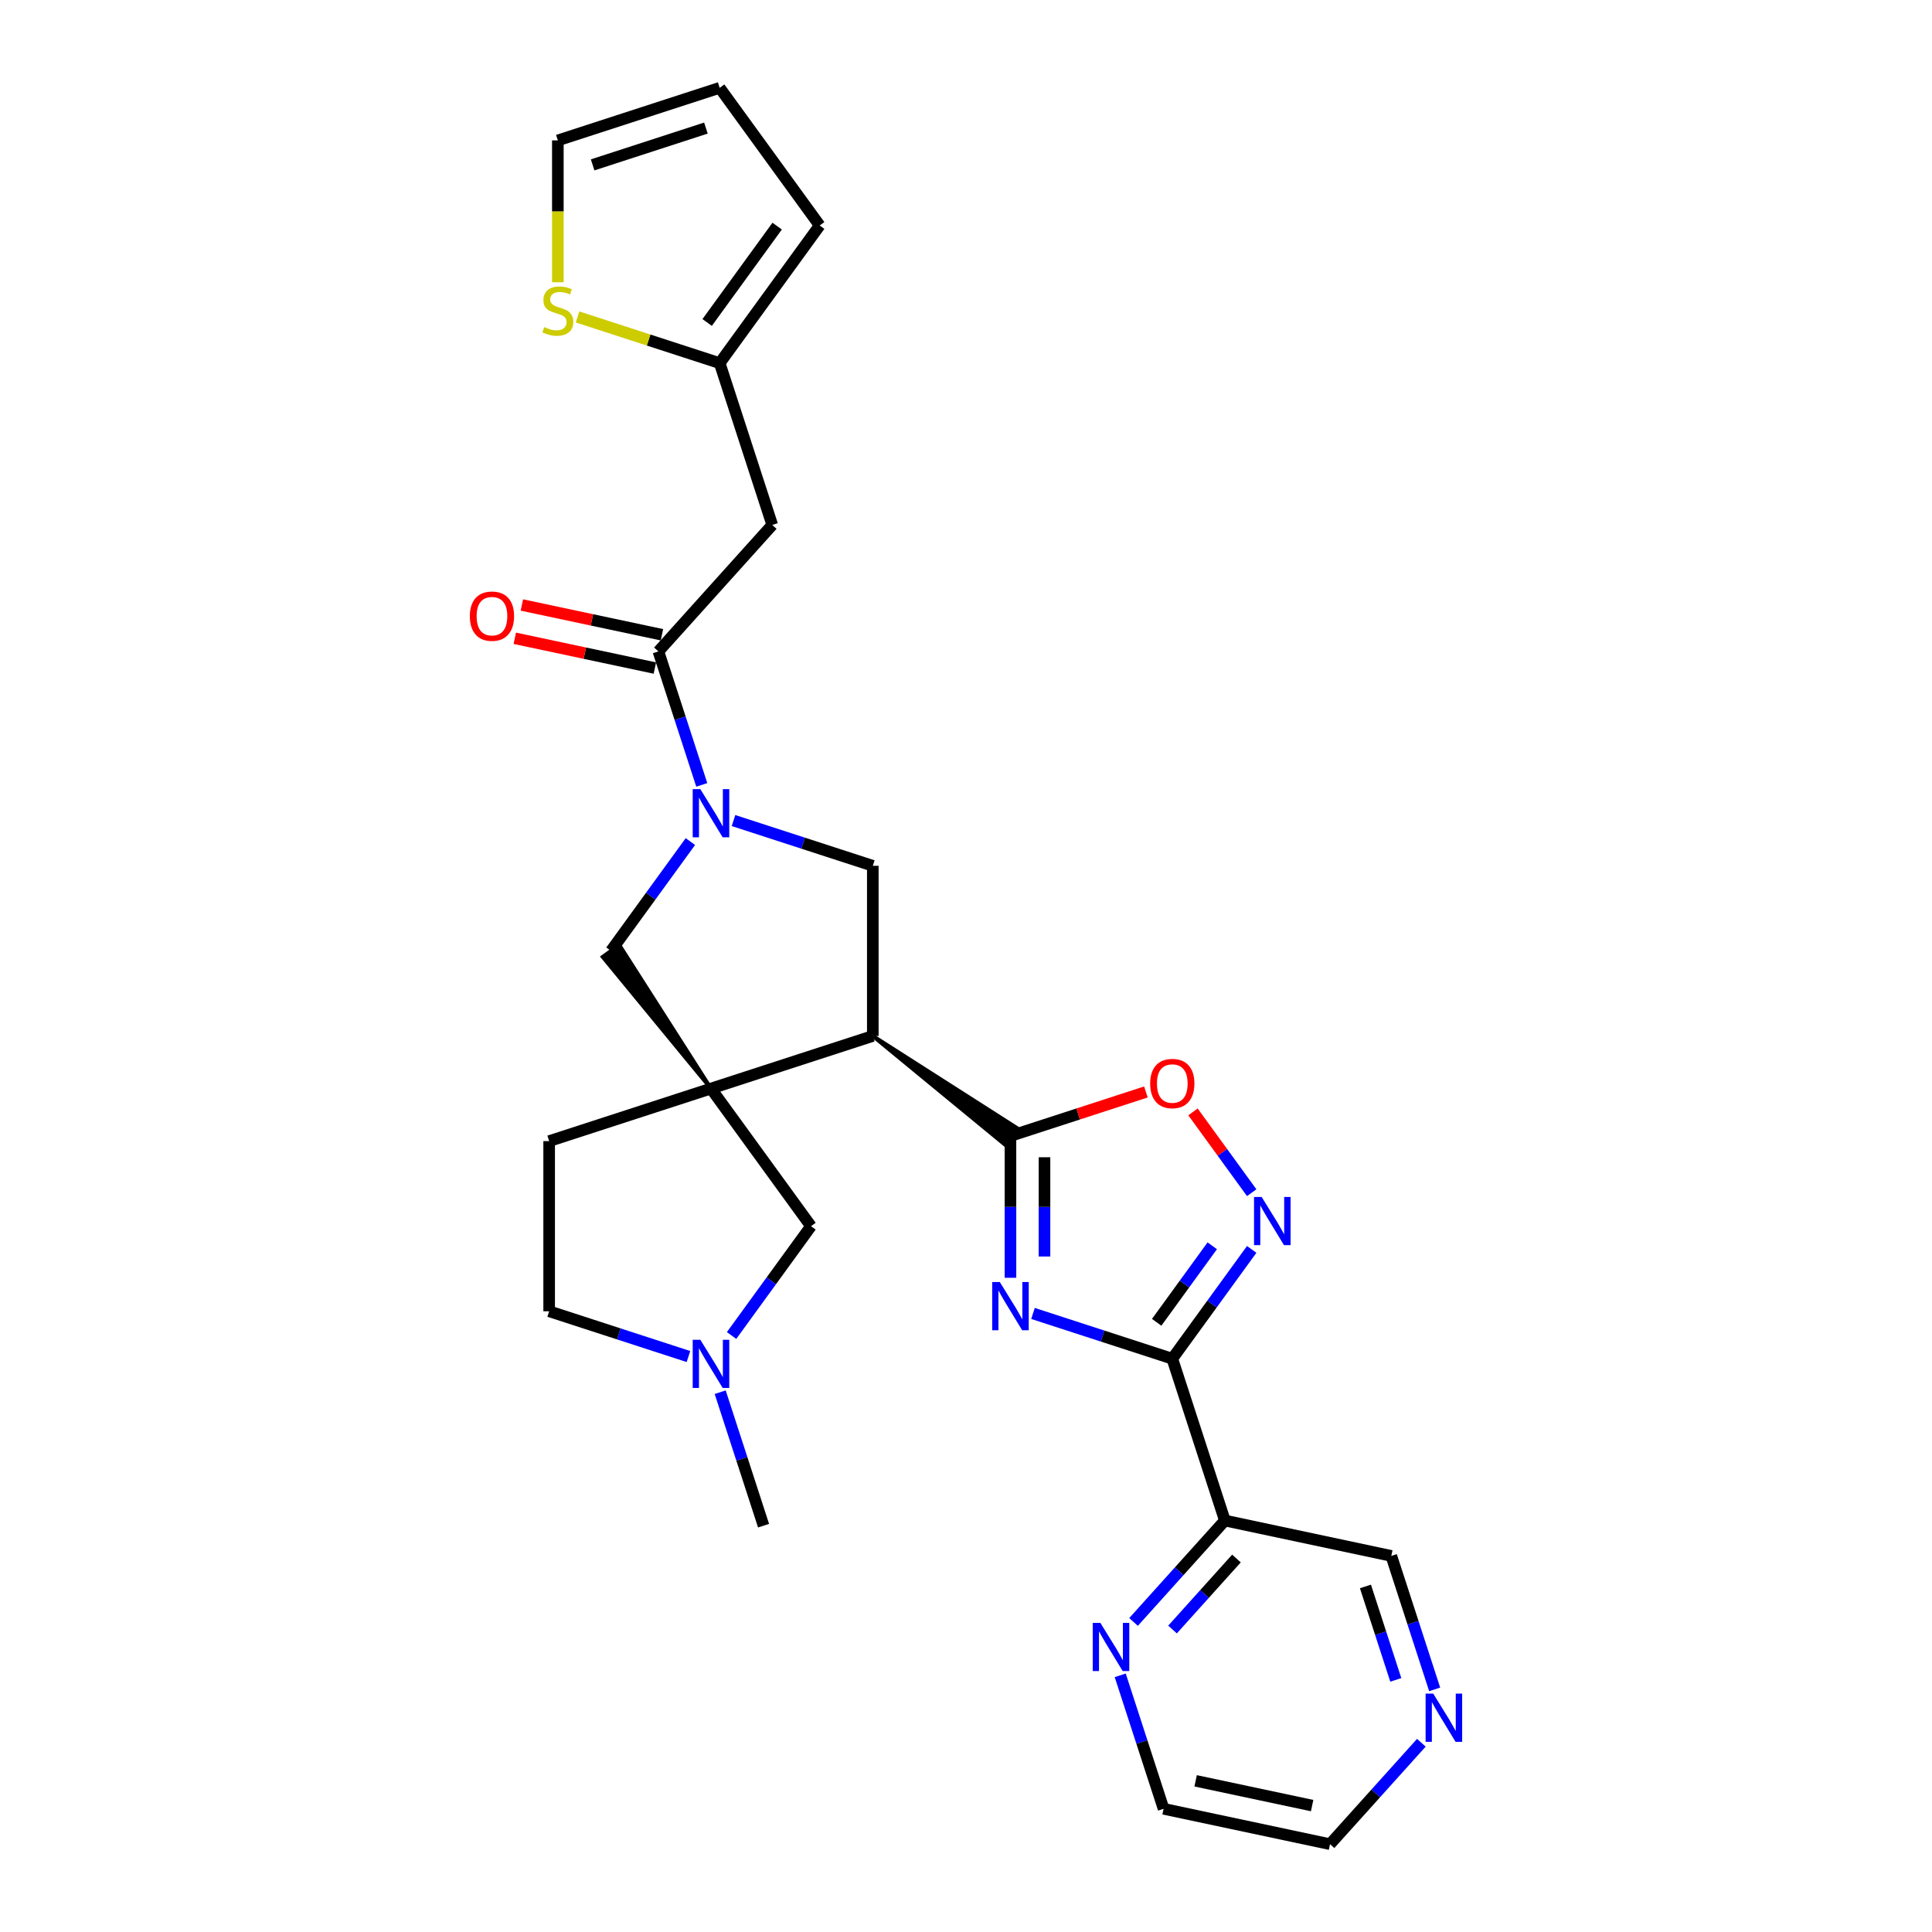 <?xml version='1.0' encoding='iso-8859-1'?>
<svg version='1.1' baseProfile='full'
              xmlns='http://www.w3.org/2000/svg'
                      xmlns:rdkit='http://www.rdkit.org/xml'
                      xmlns:xlink='http://www.w3.org/1999/xlink'
                  xml:space='preserve'
width='1000px' height='1000px' viewBox='0 0 1000 1000'>
<!-- END OF HEADER -->
<rect style='opacity:1.0;fill:#FFFFFF;stroke:none' width='1000' height='1000' x='0' y='0'> </rect>
<path class='bond-1' d='M 534.673,679.838 L 570.723,691.551' style='fill:none;fill-rule:evenodd;stroke:#0000FF;stroke-width:6px;stroke-linecap:butt;stroke-linejoin:miter;stroke-opacity:1' />
<path class='bond-1' d='M 570.723,691.551 L 606.773,703.265' style='fill:none;fill-rule:evenodd;stroke:#000000;stroke-width:6px;stroke-linecap:butt;stroke-linejoin:miter;stroke-opacity:1' />
<path class='bond-2' d='M 523.013,661.377 L 523.013,624.678' style='fill:none;fill-rule:evenodd;stroke:#0000FF;stroke-width:6px;stroke-linecap:butt;stroke-linejoin:miter;stroke-opacity:1' />
<path class='bond-2' d='M 523.013,624.678 L 523.013,587.979' style='fill:none;fill-rule:evenodd;stroke:#000000;stroke-width:6px;stroke-linecap:butt;stroke-linejoin:miter;stroke-opacity:1' />
<path class='bond-2' d='M 540.627,650.367 L 540.627,624.678' style='fill:none;fill-rule:evenodd;stroke:#0000FF;stroke-width:6px;stroke-linecap:butt;stroke-linejoin:miter;stroke-opacity:1' />
<path class='bond-2' d='M 540.627,624.678 L 540.627,598.988' style='fill:none;fill-rule:evenodd;stroke:#000000;stroke-width:6px;stroke-linecap:butt;stroke-linejoin:miter;stroke-opacity:1' />
<path class='bond-0' d='M 368.002,563.427 L 451.762,536.212' style='fill:none;fill-rule:evenodd;stroke:#000000;stroke-width:6px;stroke-linecap:butt;stroke-linejoin:miter;stroke-opacity:1' />
<path class='bond-10' d='M 368.002,563.427 L 320.51,489.071 L 311.96,495.283 Z' style='fill:#000000;fill-rule:evenodd;fill-opacity:1;stroke:#000000;stroke-width:2px;stroke-linecap:butt;stroke-linejoin:miter;stroke-opacity:1;' />
<path class='bond-13' d='M 368.002,563.427 L 419.769,634.678' style='fill:none;fill-rule:evenodd;stroke:#000000;stroke-width:6px;stroke-linecap:butt;stroke-linejoin:miter;stroke-opacity:1' />
<path class='bond-17' d='M 368.002,563.427 L 284.242,590.643' style='fill:none;fill-rule:evenodd;stroke:#000000;stroke-width:6px;stroke-linecap:butt;stroke-linejoin:miter;stroke-opacity:1' />
<path class='bond-5' d='M 606.773,703.265 L 627.326,674.976' style='fill:none;fill-rule:evenodd;stroke:#000000;stroke-width:6px;stroke-linecap:butt;stroke-linejoin:miter;stroke-opacity:1' />
<path class='bond-5' d='M 627.326,674.976 L 647.88,646.687' style='fill:none;fill-rule:evenodd;stroke:#0000FF;stroke-width:6px;stroke-linecap:butt;stroke-linejoin:miter;stroke-opacity:1' />
<path class='bond-5' d='M 598.689,684.425 L 613.076,664.622' style='fill:none;fill-rule:evenodd;stroke:#000000;stroke-width:6px;stroke-linecap:butt;stroke-linejoin:miter;stroke-opacity:1' />
<path class='bond-5' d='M 613.076,664.622 L 627.463,644.82' style='fill:none;fill-rule:evenodd;stroke:#0000FF;stroke-width:6px;stroke-linecap:butt;stroke-linejoin:miter;stroke-opacity:1' />
<path class='bond-9' d='M 606.773,703.265 L 633.988,787.025' style='fill:none;fill-rule:evenodd;stroke:#000000;stroke-width:6px;stroke-linecap:butt;stroke-linejoin:miter;stroke-opacity:1' />
<path class='bond-3' d='M 451.762,536.212 L 519.907,592.254 L 526.119,583.704 Z' style='fill:#000000;fill-rule:evenodd;fill-opacity:1;stroke:#000000;stroke-width:2px;stroke-linecap:butt;stroke-linejoin:miter;stroke-opacity:1;' />
<path class='bond-7' d='M 523.013,587.979 L 558.068,576.589' style='fill:none;fill-rule:evenodd;stroke:#000000;stroke-width:6px;stroke-linecap:butt;stroke-linejoin:miter;stroke-opacity:1' />
<path class='bond-7' d='M 558.068,576.589 L 593.122,565.199' style='fill:none;fill-rule:evenodd;stroke:#FF0000;stroke-width:6px;stroke-linecap:butt;stroke-linejoin:miter;stroke-opacity:1' />
<path class='bond-8' d='M 451.762,536.212 L 451.762,448.141' style='fill:none;fill-rule:evenodd;stroke:#000000;stroke-width:6px;stroke-linecap:butt;stroke-linejoin:miter;stroke-opacity:1' />
<path class='bond-4' d='M 379.662,424.715 L 415.712,436.428' style='fill:none;fill-rule:evenodd;stroke:#0000FF;stroke-width:6px;stroke-linecap:butt;stroke-linejoin:miter;stroke-opacity:1' />
<path class='bond-4' d='M 415.712,436.428 L 451.762,448.141' style='fill:none;fill-rule:evenodd;stroke:#000000;stroke-width:6px;stroke-linecap:butt;stroke-linejoin:miter;stroke-opacity:1' />
<path class='bond-6' d='M 363.234,406.253 L 352.011,371.709' style='fill:none;fill-rule:evenodd;stroke:#0000FF;stroke-width:6px;stroke-linecap:butt;stroke-linejoin:miter;stroke-opacity:1' />
<path class='bond-6' d='M 352.011,371.709 L 340.787,337.166' style='fill:none;fill-rule:evenodd;stroke:#000000;stroke-width:6px;stroke-linecap:butt;stroke-linejoin:miter;stroke-opacity:1' />
<path class='bond-29' d='M 357.342,435.598 L 336.788,463.887' style='fill:none;fill-rule:evenodd;stroke:#0000FF;stroke-width:6px;stroke-linecap:butt;stroke-linejoin:miter;stroke-opacity:1' />
<path class='bond-29' d='M 336.788,463.887 L 316.235,492.177' style='fill:none;fill-rule:evenodd;stroke:#000000;stroke-width:6px;stroke-linecap:butt;stroke-linejoin:miter;stroke-opacity:1' />
<path class='bond-28' d='M 647.88,617.341 L 632.684,596.426' style='fill:none;fill-rule:evenodd;stroke:#0000FF;stroke-width:6px;stroke-linecap:butt;stroke-linejoin:miter;stroke-opacity:1' />
<path class='bond-28' d='M 632.684,596.426 L 617.488,575.511' style='fill:none;fill-rule:evenodd;stroke:#FF0000;stroke-width:6px;stroke-linecap:butt;stroke-linejoin:miter;stroke-opacity:1' />
<path class='bond-11' d='M 340.787,337.166 L 399.717,271.716' style='fill:none;fill-rule:evenodd;stroke:#000000;stroke-width:6px;stroke-linecap:butt;stroke-linejoin:miter;stroke-opacity:1' />
<path class='bond-18' d='M 342.618,328.551 L 306.37,320.846' style='fill:none;fill-rule:evenodd;stroke:#000000;stroke-width:6px;stroke-linecap:butt;stroke-linejoin:miter;stroke-opacity:1' />
<path class='bond-18' d='M 306.37,320.846 L 270.122,313.142' style='fill:none;fill-rule:evenodd;stroke:#FF0000;stroke-width:6px;stroke-linecap:butt;stroke-linejoin:miter;stroke-opacity:1' />
<path class='bond-18' d='M 338.955,345.78 L 302.708,338.076' style='fill:none;fill-rule:evenodd;stroke:#000000;stroke-width:6px;stroke-linecap:butt;stroke-linejoin:miter;stroke-opacity:1' />
<path class='bond-18' d='M 302.708,338.076 L 266.46,330.371' style='fill:none;fill-rule:evenodd;stroke:#FF0000;stroke-width:6px;stroke-linecap:butt;stroke-linejoin:miter;stroke-opacity:1' />
<path class='bond-16' d='M 633.988,787.025 L 610.353,813.274' style='fill:none;fill-rule:evenodd;stroke:#000000;stroke-width:6px;stroke-linecap:butt;stroke-linejoin:miter;stroke-opacity:1' />
<path class='bond-16' d='M 610.353,813.274 L 586.718,839.524' style='fill:none;fill-rule:evenodd;stroke:#0000FF;stroke-width:6px;stroke-linecap:butt;stroke-linejoin:miter;stroke-opacity:1' />
<path class='bond-16' d='M 639.988,806.686 L 623.443,825.061' style='fill:none;fill-rule:evenodd;stroke:#000000;stroke-width:6px;stroke-linecap:butt;stroke-linejoin:miter;stroke-opacity:1' />
<path class='bond-16' d='M 623.443,825.061 L 606.899,843.435' style='fill:none;fill-rule:evenodd;stroke:#0000FF;stroke-width:6px;stroke-linecap:butt;stroke-linejoin:miter;stroke-opacity:1' />
<path class='bond-24' d='M 633.988,787.025 L 720.135,805.336' style='fill:none;fill-rule:evenodd;stroke:#000000;stroke-width:6px;stroke-linecap:butt;stroke-linejoin:miter;stroke-opacity:1' />
<path class='bond-12' d='M 399.717,271.716 L 372.502,187.956' style='fill:none;fill-rule:evenodd;stroke:#000000;stroke-width:6px;stroke-linecap:butt;stroke-linejoin:miter;stroke-opacity:1' />
<path class='bond-15' d='M 372.502,187.956 L 335.721,176.005' style='fill:none;fill-rule:evenodd;stroke:#000000;stroke-width:6px;stroke-linecap:butt;stroke-linejoin:miter;stroke-opacity:1' />
<path class='bond-15' d='M 335.721,176.005 L 298.94,164.054' style='fill:none;fill-rule:evenodd;stroke:#CCCC00;stroke-width:6px;stroke-linecap:butt;stroke-linejoin:miter;stroke-opacity:1' />
<path class='bond-20' d='M 372.502,187.956 L 424.269,116.705' style='fill:none;fill-rule:evenodd;stroke:#000000;stroke-width:6px;stroke-linecap:butt;stroke-linejoin:miter;stroke-opacity:1' />
<path class='bond-20' d='M 366.017,166.915 L 402.254,117.04' style='fill:none;fill-rule:evenodd;stroke:#000000;stroke-width:6px;stroke-linecap:butt;stroke-linejoin:miter;stroke-opacity:1' />
<path class='bond-14' d='M 419.769,634.678 L 399.215,662.967' style='fill:none;fill-rule:evenodd;stroke:#000000;stroke-width:6px;stroke-linecap:butt;stroke-linejoin:miter;stroke-opacity:1' />
<path class='bond-14' d='M 399.215,662.967 L 378.662,691.256' style='fill:none;fill-rule:evenodd;stroke:#0000FF;stroke-width:6px;stroke-linecap:butt;stroke-linejoin:miter;stroke-opacity:1' />
<path class='bond-25' d='M 372.769,720.601 L 383.993,755.145' style='fill:none;fill-rule:evenodd;stroke:#0000FF;stroke-width:6px;stroke-linecap:butt;stroke-linejoin:miter;stroke-opacity:1' />
<path class='bond-25' d='M 383.993,755.145 L 395.217,789.689' style='fill:none;fill-rule:evenodd;stroke:#000000;stroke-width:6px;stroke-linecap:butt;stroke-linejoin:miter;stroke-opacity:1' />
<path class='bond-30' d='M 356.341,702.14 L 320.291,690.427' style='fill:none;fill-rule:evenodd;stroke:#0000FF;stroke-width:6px;stroke-linecap:butt;stroke-linejoin:miter;stroke-opacity:1' />
<path class='bond-30' d='M 320.291,690.427 L 284.242,678.713' style='fill:none;fill-rule:evenodd;stroke:#000000;stroke-width:6px;stroke-linecap:butt;stroke-linejoin:miter;stroke-opacity:1' />
<path class='bond-19' d='M 288.742,146.103 L 288.742,109.387' style='fill:none;fill-rule:evenodd;stroke:#CCCC00;stroke-width:6px;stroke-linecap:butt;stroke-linejoin:miter;stroke-opacity:1' />
<path class='bond-19' d='M 288.742,109.387 L 288.742,72.67' style='fill:none;fill-rule:evenodd;stroke:#000000;stroke-width:6px;stroke-linecap:butt;stroke-linejoin:miter;stroke-opacity:1' />
<path class='bond-26' d='M 579.825,867.147 L 591.049,901.691' style='fill:none;fill-rule:evenodd;stroke:#0000FF;stroke-width:6px;stroke-linecap:butt;stroke-linejoin:miter;stroke-opacity:1' />
<path class='bond-26' d='M 591.049,901.691 L 602.273,936.235' style='fill:none;fill-rule:evenodd;stroke:#000000;stroke-width:6px;stroke-linecap:butt;stroke-linejoin:miter;stroke-opacity:1' />
<path class='bond-23' d='M 284.242,590.643 L 284.242,678.713' style='fill:none;fill-rule:evenodd;stroke:#000000;stroke-width:6px;stroke-linecap:butt;stroke-linejoin:miter;stroke-opacity:1' />
<path class='bond-32' d='M 288.742,72.67 L 372.502,45.455' style='fill:none;fill-rule:evenodd;stroke:#000000;stroke-width:6px;stroke-linecap:butt;stroke-linejoin:miter;stroke-opacity:1' />
<path class='bond-32' d='M 306.749,85.34 L 365.381,66.289' style='fill:none;fill-rule:evenodd;stroke:#000000;stroke-width:6px;stroke-linecap:butt;stroke-linejoin:miter;stroke-opacity:1' />
<path class='bond-22' d='M 424.269,116.705 L 372.502,45.455' style='fill:none;fill-rule:evenodd;stroke:#000000;stroke-width:6px;stroke-linecap:butt;stroke-linejoin:miter;stroke-opacity:1' />
<path class='bond-21' d='M 742.583,874.424 L 731.359,839.88' style='fill:none;fill-rule:evenodd;stroke:#0000FF;stroke-width:6px;stroke-linecap:butt;stroke-linejoin:miter;stroke-opacity:1' />
<path class='bond-21' d='M 731.359,839.88 L 720.135,805.336' style='fill:none;fill-rule:evenodd;stroke:#000000;stroke-width:6px;stroke-linecap:butt;stroke-linejoin:miter;stroke-opacity:1' />
<path class='bond-21' d='M 722.463,869.503 L 714.607,845.323' style='fill:none;fill-rule:evenodd;stroke:#0000FF;stroke-width:6px;stroke-linecap:butt;stroke-linejoin:miter;stroke-opacity:1' />
<path class='bond-21' d='M 714.607,845.323 L 706.75,821.142' style='fill:none;fill-rule:evenodd;stroke:#000000;stroke-width:6px;stroke-linecap:butt;stroke-linejoin:miter;stroke-opacity:1' />
<path class='bond-27' d='M 735.689,902.047 L 712.054,928.296' style='fill:none;fill-rule:evenodd;stroke:#0000FF;stroke-width:6px;stroke-linecap:butt;stroke-linejoin:miter;stroke-opacity:1' />
<path class='bond-27' d='M 712.054,928.296 L 688.419,954.545' style='fill:none;fill-rule:evenodd;stroke:#000000;stroke-width:6px;stroke-linecap:butt;stroke-linejoin:miter;stroke-opacity:1' />
<path class='bond-31' d='M 602.273,936.235 L 688.419,954.545' style='fill:none;fill-rule:evenodd;stroke:#000000;stroke-width:6px;stroke-linecap:butt;stroke-linejoin:miter;stroke-opacity:1' />
<path class='bond-31' d='M 618.857,921.752 L 679.159,934.57' style='fill:none;fill-rule:evenodd;stroke:#000000;stroke-width:6px;stroke-linecap:butt;stroke-linejoin:miter;stroke-opacity:1' />
<path  class='atom-0' d='M 517.5 663.579
L 525.673 676.789
Q 526.483 678.093, 527.786 680.453
Q 529.09 682.813, 529.16 682.954
L 529.16 663.579
L 532.472 663.579
L 532.472 688.52
L 529.055 688.52
L 520.283 674.077
Q 519.261 672.386, 518.169 670.448
Q 517.112 668.51, 516.795 667.912
L 516.795 688.52
L 513.554 688.52
L 513.554 663.579
L 517.5 663.579
' fill='#0000FF'/>
<path  class='atom-5' d='M 362.489 408.455
L 370.662 421.666
Q 371.472 422.969, 372.775 425.329
Q 374.079 427.69, 374.149 427.831
L 374.149 408.455
L 377.461 408.455
L 377.461 433.397
L 374.044 433.397
L 365.272 418.953
Q 364.25 417.262, 363.158 415.325
Q 362.101 413.387, 361.784 412.788
L 361.784 433.397
L 358.543 433.397
L 358.543 408.455
L 362.489 408.455
' fill='#0000FF'/>
<path  class='atom-6' d='M 653.027 619.543
L 661.2 632.754
Q 662.01 634.057, 663.313 636.418
Q 664.617 638.778, 664.687 638.919
L 664.687 619.543
L 667.999 619.543
L 667.999 644.485
L 664.581 644.485
L 655.81 630.041
Q 654.788 628.35, 653.696 626.413
Q 652.639 624.475, 652.322 623.876
L 652.322 644.485
L 649.081 644.485
L 649.081 619.543
L 653.027 619.543
' fill='#0000FF'/>
<path  class='atom-8' d='M 595.324 560.834
Q 595.324 554.845, 598.283 551.498
Q 601.242 548.152, 606.773 548.152
Q 612.304 548.152, 615.263 551.498
Q 618.222 554.845, 618.222 560.834
Q 618.222 566.893, 615.228 570.345
Q 612.234 573.762, 606.773 573.762
Q 601.278 573.762, 598.283 570.345
Q 595.324 566.928, 595.324 560.834
M 606.773 570.944
Q 610.578 570.944, 612.621 568.408
Q 614.7 565.836, 614.7 560.834
Q 614.7 555.937, 612.621 553.471
Q 610.578 550.97, 606.773 550.97
Q 602.968 550.97, 600.89 553.436
Q 598.847 555.902, 598.847 560.834
Q 598.847 565.871, 600.89 568.408
Q 602.968 570.944, 606.773 570.944
' fill='#FF0000'/>
<path  class='atom-15' d='M 362.489 693.458
L 370.662 706.669
Q 371.472 707.972, 372.775 710.332
Q 374.079 712.693, 374.149 712.833
L 374.149 693.458
L 377.461 693.458
L 377.461 718.4
L 374.044 718.4
L 365.272 703.956
Q 364.25 702.265, 363.158 700.327
Q 362.101 698.39, 361.784 697.791
L 361.784 718.4
L 358.543 718.4
L 358.543 693.458
L 362.489 693.458
' fill='#0000FF'/>
<path  class='atom-16' d='M 281.696 169.301
Q 281.978 169.407, 283.14 169.9
Q 284.303 170.393, 285.571 170.71
Q 286.875 170.992, 288.143 170.992
Q 290.503 170.992, 291.877 169.865
Q 293.251 168.702, 293.251 166.694
Q 293.251 165.32, 292.546 164.475
Q 291.877 163.629, 290.82 163.171
Q 289.763 162.713, 288.002 162.185
Q 285.783 161.516, 284.444 160.882
Q 283.14 160.247, 282.189 158.909
Q 281.273 157.57, 281.273 155.315
Q 281.273 152.18, 283.387 150.243
Q 285.536 148.305, 289.763 148.305
Q 292.652 148.305, 295.928 149.679
L 295.118 152.392
Q 292.124 151.159, 289.869 151.159
Q 287.438 151.159, 286.1 152.18
Q 284.761 153.167, 284.796 154.893
Q 284.796 156.231, 285.466 157.042
Q 286.17 157.852, 287.156 158.31
Q 288.178 158.768, 289.869 159.296
Q 292.124 160.001, 293.462 160.705
Q 294.801 161.41, 295.752 162.854
Q 296.739 164.263, 296.739 166.694
Q 296.739 170.147, 294.414 172.014
Q 292.124 173.846, 288.284 173.846
Q 286.064 173.846, 284.373 173.352
Q 282.718 172.894, 280.745 172.084
L 281.696 169.301
' fill='#CCCC00'/>
<path  class='atom-17' d='M 569.544 840.003
L 577.717 853.214
Q 578.528 854.518, 579.831 856.878
Q 581.135 859.238, 581.205 859.379
L 581.205 840.003
L 584.516 840.003
L 584.516 864.945
L 581.099 864.945
L 572.327 850.501
Q 571.306 848.811, 570.214 846.873
Q 569.157 844.935, 568.84 844.337
L 568.84 864.945
L 565.599 864.945
L 565.599 840.003
L 569.544 840.003
' fill='#0000FF'/>
<path  class='atom-19' d='M 243.191 318.925
Q 243.191 312.936, 246.15 309.59
Q 249.11 306.243, 254.64 306.243
Q 260.171 306.243, 263.13 309.59
Q 266.09 312.936, 266.09 318.925
Q 266.09 324.984, 263.095 328.437
Q 260.101 331.854, 254.64 331.854
Q 249.145 331.854, 246.15 328.437
Q 243.191 325.02, 243.191 318.925
M 254.64 329.036
Q 258.445 329.036, 260.488 326.499
Q 262.567 323.928, 262.567 318.925
Q 262.567 314.028, 260.488 311.562
Q 258.445 309.061, 254.64 309.061
Q 250.836 309.061, 248.757 311.527
Q 246.714 313.993, 246.714 318.925
Q 246.714 323.963, 248.757 326.499
Q 250.836 329.036, 254.64 329.036
' fill='#FF0000'/>
<path  class='atom-22' d='M 741.837 876.625
L 750.01 889.836
Q 750.82 891.139, 752.123 893.5
Q 753.427 895.86, 753.497 896.001
L 753.497 876.625
L 756.809 876.625
L 756.809 901.567
L 753.392 901.567
L 744.62 887.123
Q 743.598 885.432, 742.506 883.495
Q 741.449 881.557, 741.132 880.958
L 741.132 901.567
L 737.891 901.567
L 737.891 876.625
L 741.837 876.625
' fill='#0000FF'/>
</svg>

